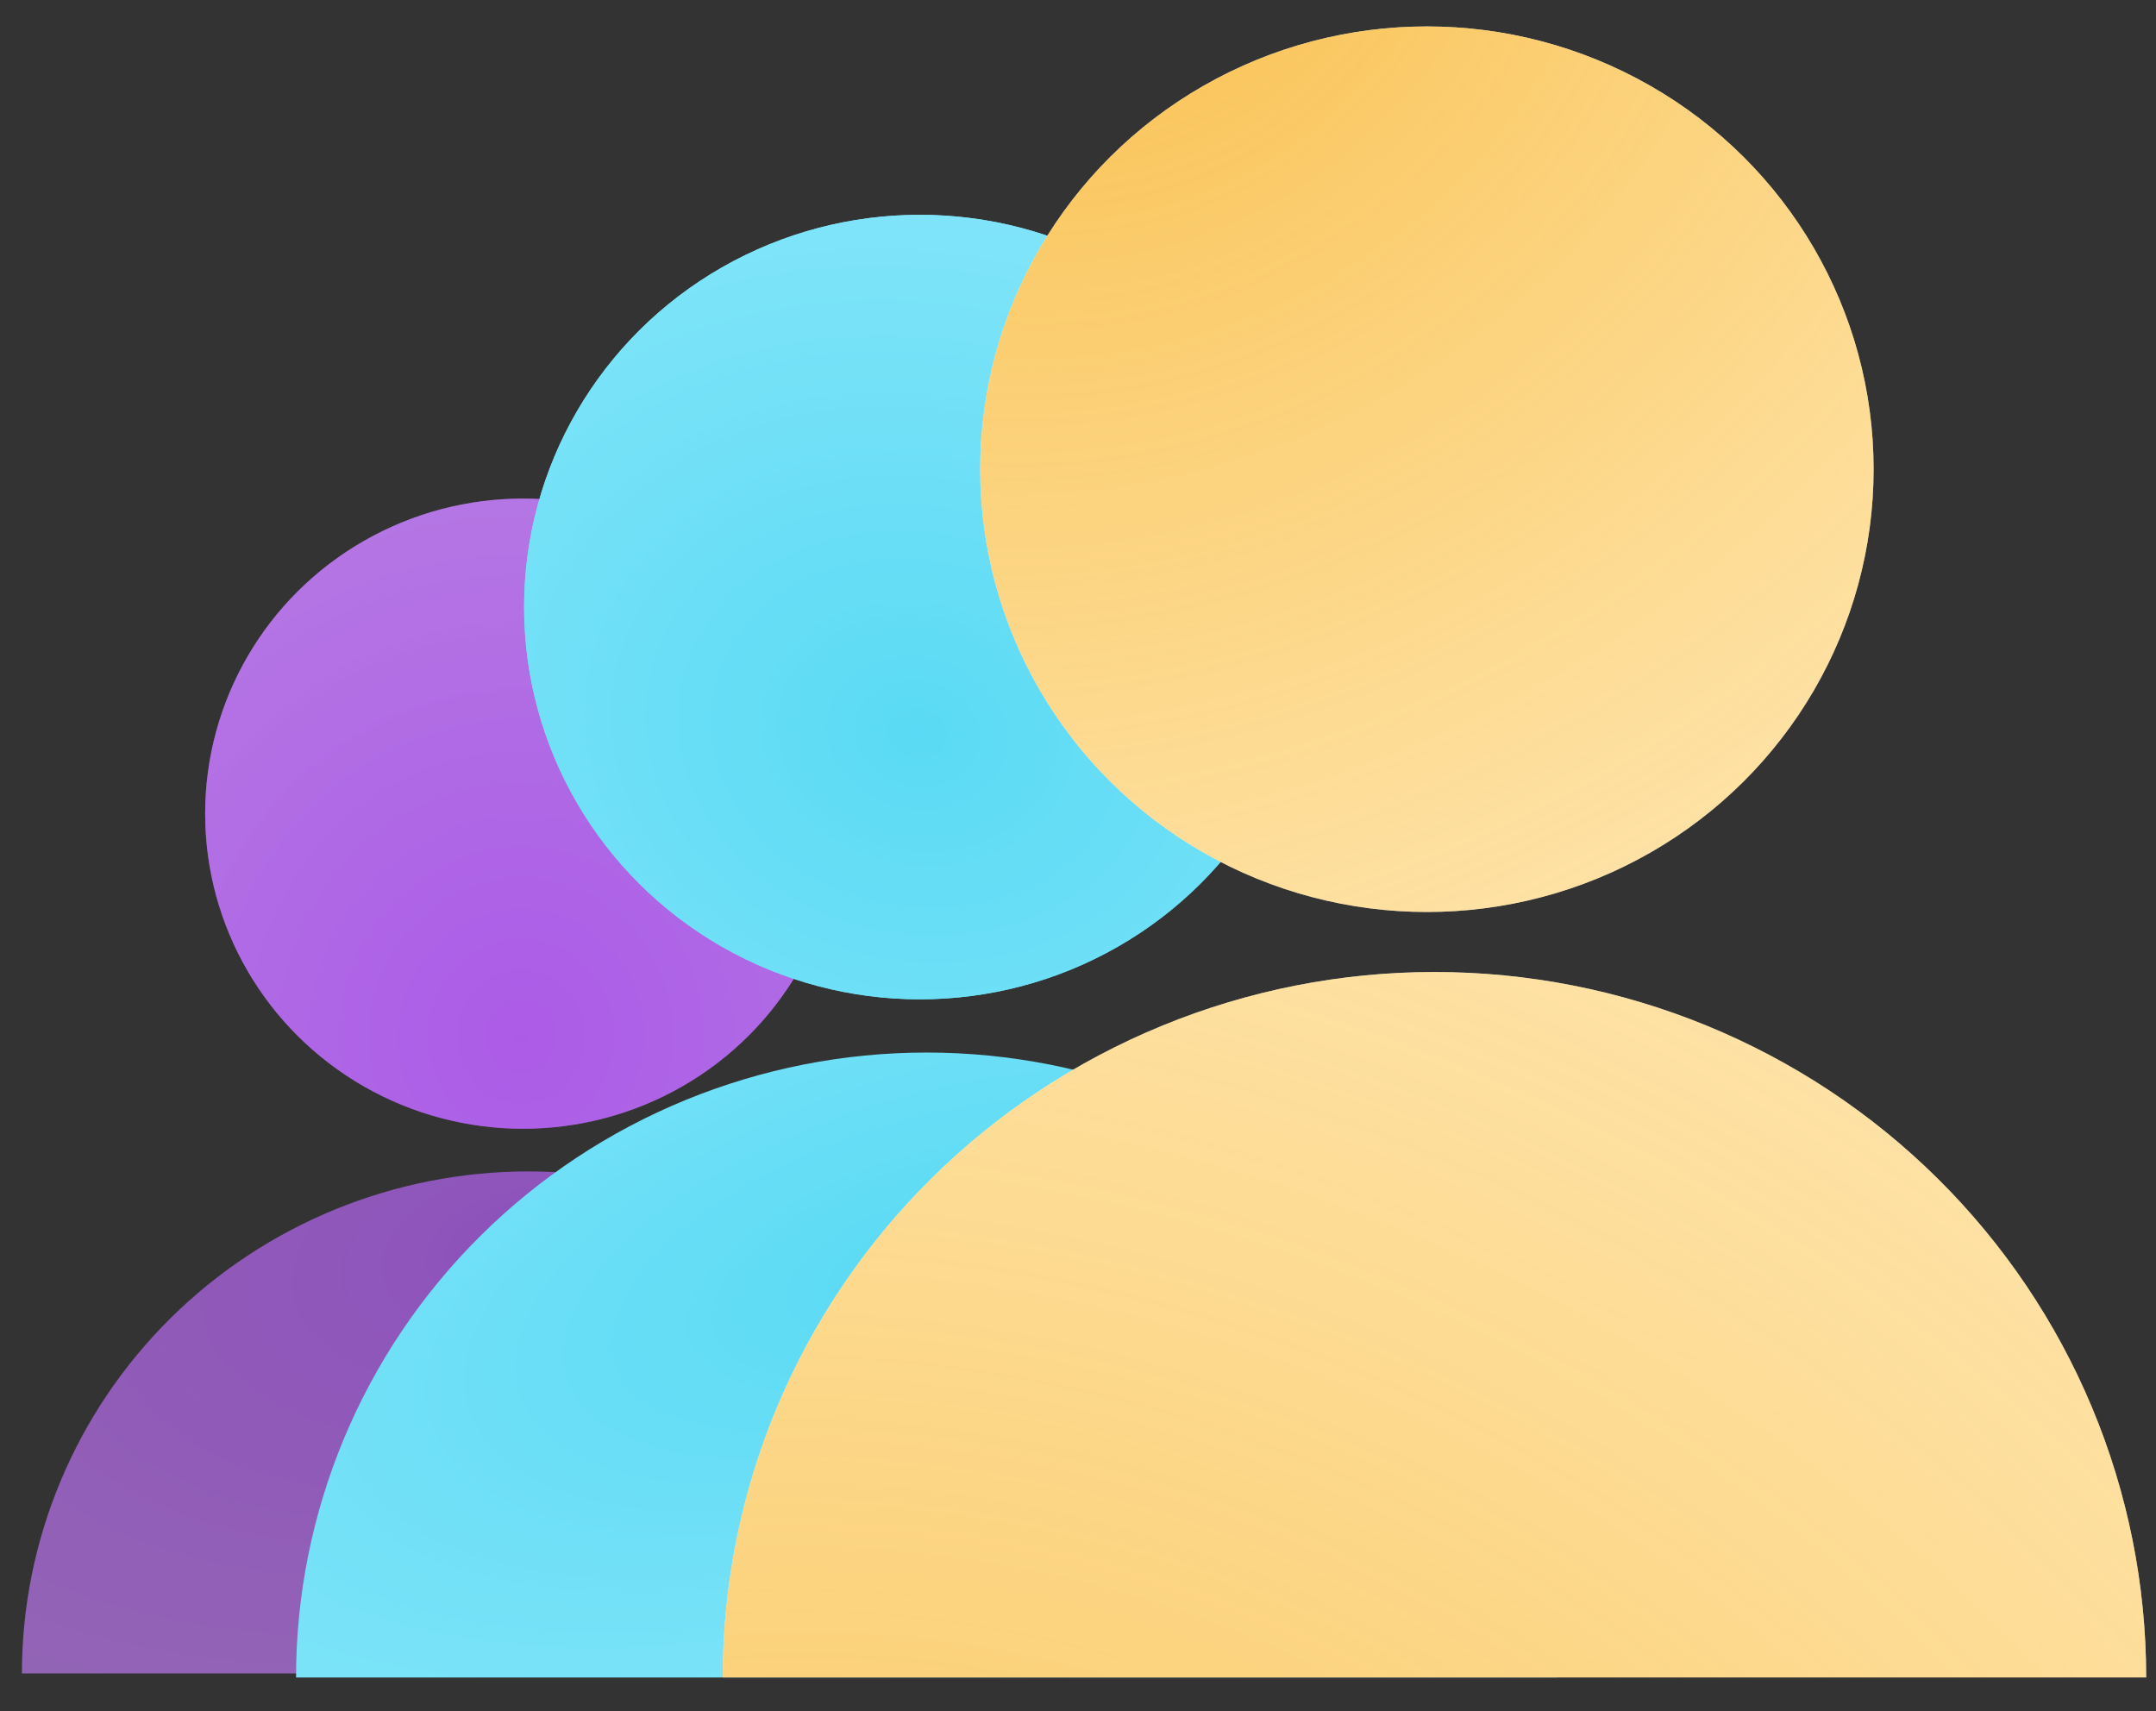 <svg width="63" height="50" viewBox="0 0 63 50" fill="none" xmlns="http://www.w3.org/2000/svg">
<rect x="0" y="0" width="63" height="50" fill="#333333" stroke="none"/>
<path d="M30.24 48.9C30.24 46.973 29.857 45.066 29.113 43.286C28.37 41.506 27.279 39.889 25.905 38.527C24.531 37.165 22.899 36.084 21.104 35.347C19.308 34.61 17.384 34.23 15.44 34.23C13.496 34.23 11.572 34.61 9.776 35.347C7.981 36.084 6.349 37.165 4.975 38.527C3.601 39.889 2.51 41.506 1.767 43.286C1.023 45.066 0.64 46.973 0.64 48.9L15.44 48.9H30.24Z" fill="url(#paint0_diamond_1_1050)"/>
<ellipse cx="15.284" cy="23.776" rx="9.289" ry="9.207" fill="url(#paint1_diamond_1_1050)"/>
<ellipse cx="15.284" cy="23.776" rx="9.289" ry="9.207" fill="url(#paint2_diamond_1_1050)"/>
<path d="M45.499 49.017C45.499 46.619 45.023 44.245 44.097 42.029C43.171 39.813 41.814 37.8 40.103 36.105C38.392 34.409 36.361 33.064 34.126 32.146C31.891 31.228 29.495 30.756 27.075 30.756C24.656 30.756 22.26 31.228 20.025 32.146C17.789 33.064 15.758 34.409 14.047 36.105C12.337 37.8 10.979 39.813 10.054 42.029C9.128 44.245 8.651 46.619 8.651 49.017L27.075 49.017H45.499Z" fill="url(#paint3_diamond_1_1050)"/>
<ellipse cx="26.879" cy="17.739" rx="11.564" ry="11.462" fill="url(#paint4_diamond_1_1050)"/>
<ellipse cx="26.879" cy="17.739" rx="11.564" ry="11.462" fill="url(#paint5_diamond_1_1050)"/>
<path d="M62.713 49.016C62.713 46.309 62.175 43.628 61.13 41.127C60.085 38.627 58.553 36.354 56.622 34.44C54.691 32.526 52.398 31.008 49.875 29.972C47.352 28.936 44.647 28.403 41.916 28.403C39.185 28.403 36.481 28.936 33.958 29.972C31.434 31.008 29.142 32.526 27.211 34.44C25.279 36.354 23.748 38.627 22.702 41.127C21.657 43.628 21.119 46.309 21.119 49.016L41.916 49.016H62.713Z" fill="white"/>
<path d="M62.713 49.016C62.713 46.309 62.175 43.628 61.13 41.127C60.085 38.627 58.553 36.354 56.622 34.44C54.691 32.526 52.398 31.008 49.875 29.972C47.352 28.936 44.647 28.403 41.916 28.403C39.185 28.403 36.481 28.936 33.958 29.972C31.434 31.008 29.142 32.526 27.211 34.44C25.279 36.354 23.748 38.627 22.702 41.127C21.657 43.628 21.119 46.309 21.119 49.016L41.916 49.016H62.713Z" fill="url(#paint6_diamond_1_1050)"/>
<ellipse cx="41.695" cy="13.711" rx="13.053" ry="12.938" fill="white"/>
<ellipse cx="41.695" cy="13.711" rx="13.053" ry="12.938" fill="url(#paint7_diamond_1_1050)"/>
<defs>
<radialGradient id="paint0_diamond_1_1050" cx="0" cy="0" r="1" gradientUnits="userSpaceOnUse" gradientTransform="translate(15.288 36.342) rotate(-104.093) scale(28.656 51.593)">
<stop stop-color="#B960FC" stop-opacity="0.68"/>
<stop offset="1" stop-color="#D9A6FF" stop-opacity="0.6"/>
</radialGradient>
<radialGradient id="paint1_diamond_1_1050" cx="0" cy="0" r="1" gradientUnits="userSpaceOnUse" gradientTransform="translate(15.189 30.332) rotate(97.155) scale(35.163 33.128)">
<stop stop-color="#B960FC" stop-opacity="0.68"/>
<stop offset="1" stop-color="#D9A6FF" stop-opacity="0.6"/>
</radialGradient>
<radialGradient id="paint2_diamond_1_1050" cx="0" cy="0" r="1" gradientUnits="userSpaceOnUse" gradientTransform="translate(15.189 30.332) rotate(97.155) scale(35.163 33.128)">
<stop stop-color="#B960FC" stop-opacity="0.68"/>
<stop offset="1" stop-color="#D9A6FF" stop-opacity="0.6"/>
</radialGradient>
<radialGradient id="paint3_diamond_1_1050" cx="0" cy="0" r="1" gradientUnits="userSpaceOnUse" gradientTransform="translate(26.886 36.954) rotate(-108.022) scale(28.077 62.971)">
<stop stop-color="#5ADAF4"/>
<stop offset="1" stop-color="#AEF1FF"/>
</radialGradient>
<radialGradient id="paint4_diamond_1_1050" cx="0" cy="0" r="1" gradientUnits="userSpaceOnUse" gradientTransform="translate(26.76 21.42) rotate(99.24) scale(33.956 41.024)">
<stop stop-color="#5ADAF4"/>
<stop offset="1" stop-color="#AEF1FF"/>
</radialGradient>
<radialGradient id="paint5_diamond_1_1050" cx="0" cy="0" r="1" gradientUnits="userSpaceOnUse" gradientTransform="translate(26.76 21.42) rotate(99.24) scale(33.956 41.024)">
<stop stop-color="#5ADAF4"/>
<stop offset="1" stop-color="#AEF1FF"/>
</radialGradient>
<radialGradient id="paint6_diamond_1_1050" cx="0" cy="0" r="1" gradientUnits="userSpaceOnUse" gradientTransform="translate(26.587 76.303) rotate(-56.732) scale(82.543 94.964)">
<stop stop-color="#F8B42E" stop-opacity="0.86"/>
<stop offset="1" stop-color="#FFD36A" stop-opacity="0.33"/>
</radialGradient>
<radialGradient id="paint7_diamond_1_1050" cx="0" cy="0" r="1" gradientUnits="userSpaceOnUse" gradientTransform="translate(32.074 -3.416) rotate(56.732) scale(51.809 59.605)">
<stop stop-color="#F8B42E" stop-opacity="0.86"/>
<stop offset="1" stop-color="#FFD36A" stop-opacity="0.33"/>
</radialGradient>
</defs>
</svg>
